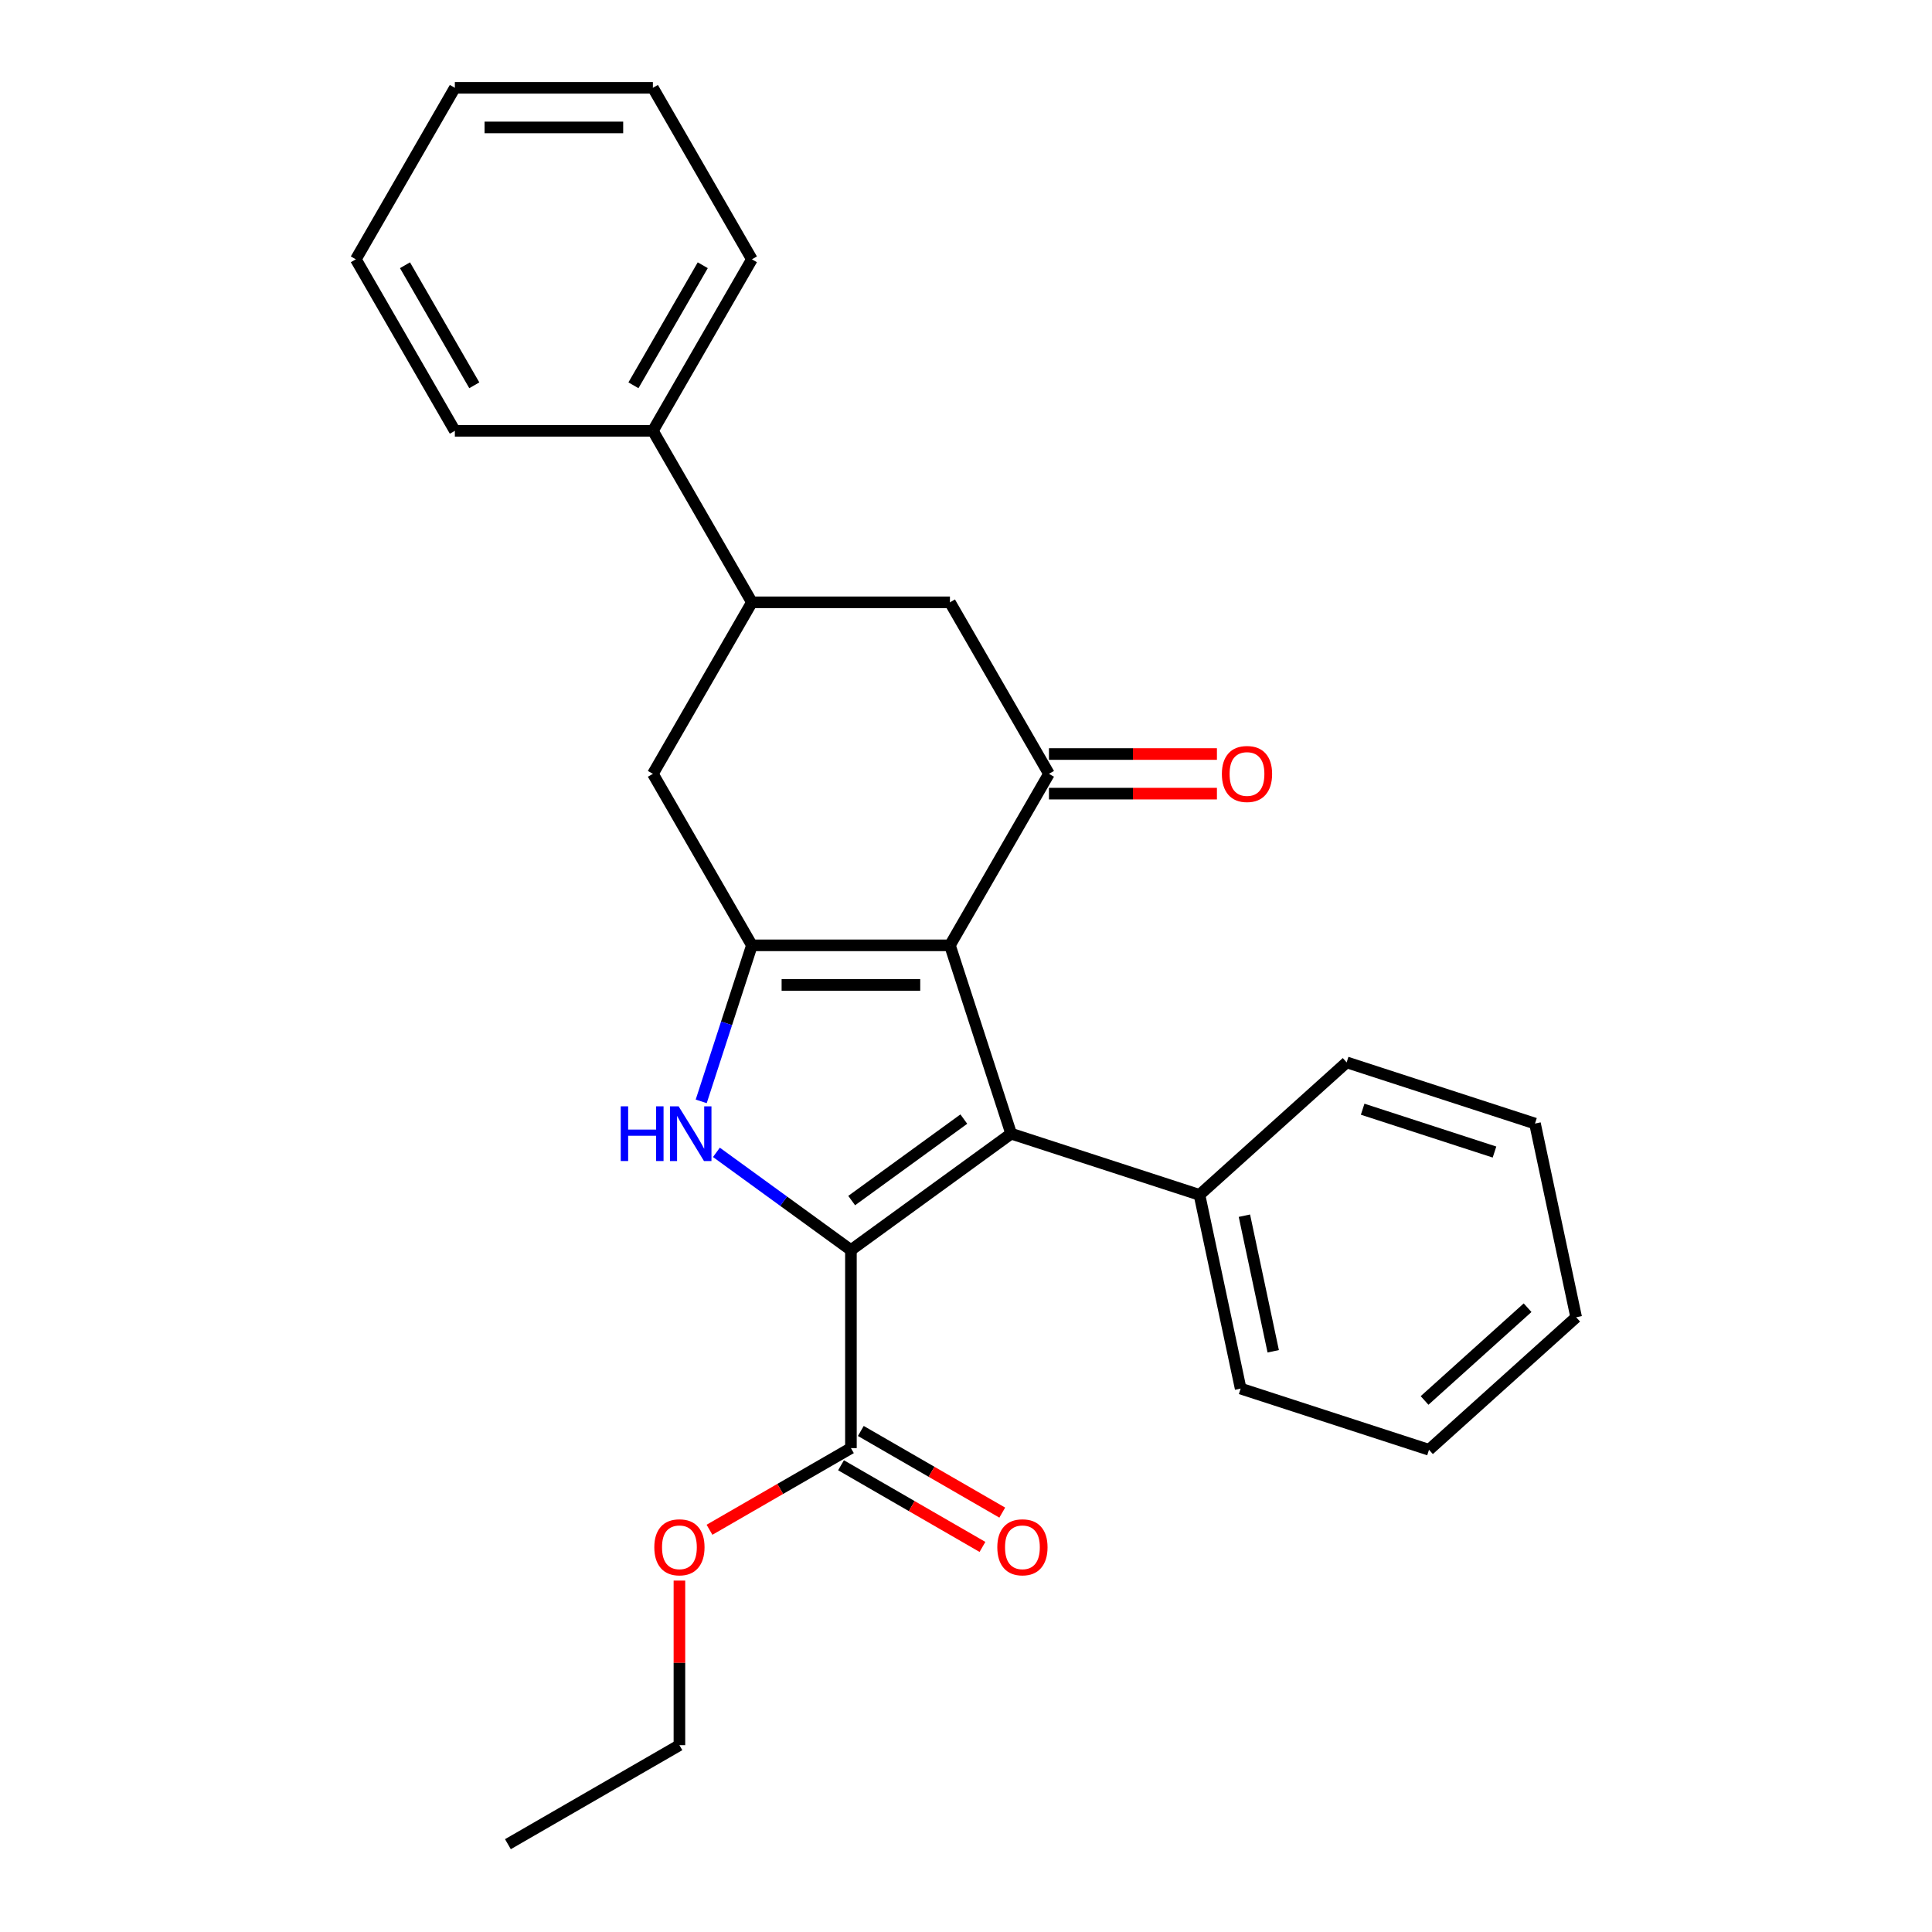 <?xml version='1.0' encoding='iso-8859-1'?>
<svg version='1.1' baseProfile='full'
              xmlns='http://www.w3.org/2000/svg'
                      xmlns:rdkit='http://www.rdkit.org/xml'
                      xmlns:xlink='http://www.w3.org/1999/xlink'
                  xml:space='preserve'
width='1000px' height='1000px' viewBox='0 0 1000 1000'>
<!-- END OF HEADER -->
<rect style='opacity:1.0;fill:#FFFFFF;stroke:none' width='1000' height='1000' x='0' y='0'> </rect>
<path class='bond-1' d='M 440.437,647.038 L 523.363,586.789' style='fill:none;fill-rule:evenodd;stroke:#000000;stroke-width:6px;stroke-linecap:butt;stroke-linejoin:miter;stroke-opacity:1' />
<path class='bond-1' d='M 440.826,621.415 L 498.874,579.241' style='fill:none;fill-rule:evenodd;stroke:#000000;stroke-width:6px;stroke-linecap:butt;stroke-linejoin:miter;stroke-opacity:1' />
<path class='bond-3' d='M 440.437,647.038 L 405.625,621.746' style='fill:none;fill-rule:evenodd;stroke:#000000;stroke-width:6px;stroke-linecap:butt;stroke-linejoin:miter;stroke-opacity:1' />
<path class='bond-3' d='M 405.625,621.746 L 370.813,596.454' style='fill:none;fill-rule:evenodd;stroke:#0000FF;stroke-width:6px;stroke-linecap:butt;stroke-linejoin:miter;stroke-opacity:1' />
<path class='bond-5' d='M 440.437,647.038 L 440.437,749.541' style='fill:none;fill-rule:evenodd;stroke:#000000;stroke-width:6px;stroke-linecap:butt;stroke-linejoin:miter;stroke-opacity:1' />
<path class='bond-0' d='M 491.688,489.303 L 523.363,586.789' style='fill:none;fill-rule:evenodd;stroke:#000000;stroke-width:6px;stroke-linecap:butt;stroke-linejoin:miter;stroke-opacity:1' />
<path class='bond-4' d='M 491.688,489.303 L 542.939,400.533' style='fill:none;fill-rule:evenodd;stroke:#000000;stroke-width:6px;stroke-linecap:butt;stroke-linejoin:miter;stroke-opacity:1' />
<path class='bond-26' d='M 491.688,489.303 L 389.185,489.303' style='fill:none;fill-rule:evenodd;stroke:#000000;stroke-width:6px;stroke-linecap:butt;stroke-linejoin:miter;stroke-opacity:1' />
<path class='bond-26' d='M 476.312,509.804 L 404.561,509.804' style='fill:none;fill-rule:evenodd;stroke:#000000;stroke-width:6px;stroke-linecap:butt;stroke-linejoin:miter;stroke-opacity:1' />
<path class='bond-9' d='M 523.363,586.789 L 620.848,618.464' style='fill:none;fill-rule:evenodd;stroke:#000000;stroke-width:6px;stroke-linecap:butt;stroke-linejoin:miter;stroke-opacity:1' />
<path class='bond-2' d='M 389.185,489.303 L 376.065,529.685' style='fill:none;fill-rule:evenodd;stroke:#000000;stroke-width:6px;stroke-linecap:butt;stroke-linejoin:miter;stroke-opacity:1' />
<path class='bond-2' d='M 376.065,529.685 L 362.944,570.066' style='fill:none;fill-rule:evenodd;stroke:#0000FF;stroke-width:6px;stroke-linecap:butt;stroke-linejoin:miter;stroke-opacity:1' />
<path class='bond-6' d='M 389.185,489.303 L 337.934,400.533' style='fill:none;fill-rule:evenodd;stroke:#000000;stroke-width:6px;stroke-linecap:butt;stroke-linejoin:miter;stroke-opacity:1' />
<path class='bond-8' d='M 542.939,400.533 L 491.688,311.764' style='fill:none;fill-rule:evenodd;stroke:#000000;stroke-width:6px;stroke-linecap:butt;stroke-linejoin:miter;stroke-opacity:1' />
<path class='bond-10' d='M 542.939,410.784 L 586.409,410.784' style='fill:none;fill-rule:evenodd;stroke:#000000;stroke-width:6px;stroke-linecap:butt;stroke-linejoin:miter;stroke-opacity:1' />
<path class='bond-10' d='M 586.409,410.784 L 629.879,410.784' style='fill:none;fill-rule:evenodd;stroke:#FF0000;stroke-width:6px;stroke-linecap:butt;stroke-linejoin:miter;stroke-opacity:1' />
<path class='bond-10' d='M 542.939,390.283 L 586.409,390.283' style='fill:none;fill-rule:evenodd;stroke:#000000;stroke-width:6px;stroke-linecap:butt;stroke-linejoin:miter;stroke-opacity:1' />
<path class='bond-10' d='M 586.409,390.283 L 629.879,390.283' style='fill:none;fill-rule:evenodd;stroke:#FF0000;stroke-width:6px;stroke-linecap:butt;stroke-linejoin:miter;stroke-opacity:1' />
<path class='bond-11' d='M 435.311,758.418 L 471.915,779.551' style='fill:none;fill-rule:evenodd;stroke:#000000;stroke-width:6px;stroke-linecap:butt;stroke-linejoin:miter;stroke-opacity:1' />
<path class='bond-11' d='M 471.915,779.551 L 508.519,800.684' style='fill:none;fill-rule:evenodd;stroke:#FF0000;stroke-width:6px;stroke-linecap:butt;stroke-linejoin:miter;stroke-opacity:1' />
<path class='bond-11' d='M 445.562,740.664 L 482.165,761.797' style='fill:none;fill-rule:evenodd;stroke:#000000;stroke-width:6px;stroke-linecap:butt;stroke-linejoin:miter;stroke-opacity:1' />
<path class='bond-11' d='M 482.165,761.797 L 518.769,782.93' style='fill:none;fill-rule:evenodd;stroke:#FF0000;stroke-width:6px;stroke-linecap:butt;stroke-linejoin:miter;stroke-opacity:1' />
<path class='bond-13' d='M 440.437,749.541 L 403.833,770.674' style='fill:none;fill-rule:evenodd;stroke:#000000;stroke-width:6px;stroke-linecap:butt;stroke-linejoin:miter;stroke-opacity:1' />
<path class='bond-13' d='M 403.833,770.674 L 367.229,791.807' style='fill:none;fill-rule:evenodd;stroke:#FF0000;stroke-width:6px;stroke-linecap:butt;stroke-linejoin:miter;stroke-opacity:1' />
<path class='bond-7' d='M 337.934,400.533 L 389.185,311.764' style='fill:none;fill-rule:evenodd;stroke:#000000;stroke-width:6px;stroke-linecap:butt;stroke-linejoin:miter;stroke-opacity:1' />
<path class='bond-12' d='M 389.185,311.764 L 337.934,222.994' style='fill:none;fill-rule:evenodd;stroke:#000000;stroke-width:6px;stroke-linecap:butt;stroke-linejoin:miter;stroke-opacity:1' />
<path class='bond-27' d='M 389.185,311.764 L 491.688,311.764' style='fill:none;fill-rule:evenodd;stroke:#000000;stroke-width:6px;stroke-linecap:butt;stroke-linejoin:miter;stroke-opacity:1' />
<path class='bond-14' d='M 620.848,618.464 L 642.16,718.726' style='fill:none;fill-rule:evenodd;stroke:#000000;stroke-width:6px;stroke-linecap:butt;stroke-linejoin:miter;stroke-opacity:1' />
<path class='bond-14' d='M 644.098,629.241 L 659.016,699.425' style='fill:none;fill-rule:evenodd;stroke:#000000;stroke-width:6px;stroke-linecap:butt;stroke-linejoin:miter;stroke-opacity:1' />
<path class='bond-15' d='M 620.848,618.464 L 697.023,549.876' style='fill:none;fill-rule:evenodd;stroke:#000000;stroke-width:6px;stroke-linecap:butt;stroke-linejoin:miter;stroke-opacity:1' />
<path class='bond-16' d='M 337.934,222.994 L 389.185,134.224' style='fill:none;fill-rule:evenodd;stroke:#000000;stroke-width:6px;stroke-linecap:butt;stroke-linejoin:miter;stroke-opacity:1' />
<path class='bond-16' d='M 327.868,199.428 L 363.744,137.289' style='fill:none;fill-rule:evenodd;stroke:#000000;stroke-width:6px;stroke-linecap:butt;stroke-linejoin:miter;stroke-opacity:1' />
<path class='bond-17' d='M 337.934,222.994 L 235.432,222.994' style='fill:none;fill-rule:evenodd;stroke:#000000;stroke-width:6px;stroke-linecap:butt;stroke-linejoin:miter;stroke-opacity:1' />
<path class='bond-18' d='M 351.667,818.114 L 351.667,860.704' style='fill:none;fill-rule:evenodd;stroke:#FF0000;stroke-width:6px;stroke-linecap:butt;stroke-linejoin:miter;stroke-opacity:1' />
<path class='bond-18' d='M 351.667,860.704 L 351.667,903.294' style='fill:none;fill-rule:evenodd;stroke:#000000;stroke-width:6px;stroke-linecap:butt;stroke-linejoin:miter;stroke-opacity:1' />
<path class='bond-21' d='M 642.16,718.726 L 739.645,750.401' style='fill:none;fill-rule:evenodd;stroke:#000000;stroke-width:6px;stroke-linecap:butt;stroke-linejoin:miter;stroke-opacity:1' />
<path class='bond-22' d='M 697.023,549.876 L 794.508,581.551' style='fill:none;fill-rule:evenodd;stroke:#000000;stroke-width:6px;stroke-linecap:butt;stroke-linejoin:miter;stroke-opacity:1' />
<path class='bond-22' d='M 705.31,574.125 L 773.55,596.297' style='fill:none;fill-rule:evenodd;stroke:#000000;stroke-width:6px;stroke-linecap:butt;stroke-linejoin:miter;stroke-opacity:1' />
<path class='bond-20' d='M 389.185,134.224 L 337.934,45.455' style='fill:none;fill-rule:evenodd;stroke:#000000;stroke-width:6px;stroke-linecap:butt;stroke-linejoin:miter;stroke-opacity:1' />
<path class='bond-23' d='M 235.432,222.994 L 184.18,134.224' style='fill:none;fill-rule:evenodd;stroke:#000000;stroke-width:6px;stroke-linecap:butt;stroke-linejoin:miter;stroke-opacity:1' />
<path class='bond-23' d='M 245.498,199.428 L 209.622,137.289' style='fill:none;fill-rule:evenodd;stroke:#000000;stroke-width:6px;stroke-linecap:butt;stroke-linejoin:miter;stroke-opacity:1' />
<path class='bond-19' d='M 351.667,903.294 L 262.897,954.545' style='fill:none;fill-rule:evenodd;stroke:#000000;stroke-width:6px;stroke-linecap:butt;stroke-linejoin:miter;stroke-opacity:1' />
<path class='bond-29' d='M 337.934,45.455 L 235.432,45.455' style='fill:none;fill-rule:evenodd;stroke:#000000;stroke-width:6px;stroke-linecap:butt;stroke-linejoin:miter;stroke-opacity:1' />
<path class='bond-29' d='M 322.559,65.955 L 250.807,65.955' style='fill:none;fill-rule:evenodd;stroke:#000000;stroke-width:6px;stroke-linecap:butt;stroke-linejoin:miter;stroke-opacity:1' />
<path class='bond-28' d='M 739.645,750.401 L 815.82,681.814' style='fill:none;fill-rule:evenodd;stroke:#000000;stroke-width:6px;stroke-linecap:butt;stroke-linejoin:miter;stroke-opacity:1' />
<path class='bond-28' d='M 737.354,724.878 L 790.676,676.867' style='fill:none;fill-rule:evenodd;stroke:#000000;stroke-width:6px;stroke-linecap:butt;stroke-linejoin:miter;stroke-opacity:1' />
<path class='bond-25' d='M 794.508,581.551 L 815.82,681.814' style='fill:none;fill-rule:evenodd;stroke:#000000;stroke-width:6px;stroke-linecap:butt;stroke-linejoin:miter;stroke-opacity:1' />
<path class='bond-24' d='M 184.18,134.224 L 235.432,45.455' style='fill:none;fill-rule:evenodd;stroke:#000000;stroke-width:6px;stroke-linecap:butt;stroke-linejoin:miter;stroke-opacity:1' />
<path  class='atom-4' d='M 321.29 572.629
L 325.13 572.629
L 325.13 584.669
L 339.61 584.669
L 339.61 572.629
L 343.45 572.629
L 343.45 600.949
L 339.61 600.949
L 339.61 587.869
L 325.13 587.869
L 325.13 600.949
L 321.29 600.949
L 321.29 572.629
' fill='#0000FF'/>
<path  class='atom-4' d='M 351.25 572.629
L 360.53 587.629
Q 361.45 589.109, 362.93 591.789
Q 364.41 594.469, 364.49 594.629
L 364.49 572.629
L 368.25 572.629
L 368.25 600.949
L 364.37 600.949
L 354.41 584.549
Q 353.25 582.629, 352.01 580.429
Q 350.81 578.229, 350.45 577.549
L 350.45 600.949
L 346.77 600.949
L 346.77 572.629
L 351.25 572.629
' fill='#0000FF'/>
<path  class='atom-11' d='M 632.441 400.613
Q 632.441 393.813, 635.801 390.013
Q 639.161 386.213, 645.441 386.213
Q 651.721 386.213, 655.081 390.013
Q 658.441 393.813, 658.441 400.613
Q 658.441 407.493, 655.041 411.413
Q 651.641 415.293, 645.441 415.293
Q 639.201 415.293, 635.801 411.413
Q 632.441 407.533, 632.441 400.613
M 645.441 412.093
Q 649.761 412.093, 652.081 409.213
Q 654.441 406.293, 654.441 400.613
Q 654.441 395.053, 652.081 392.253
Q 649.761 389.413, 645.441 389.413
Q 641.121 389.413, 638.761 392.213
Q 636.441 395.013, 636.441 400.613
Q 636.441 406.333, 638.761 409.213
Q 641.121 412.093, 645.441 412.093
' fill='#FF0000'/>
<path  class='atom-12' d='M 516.206 800.872
Q 516.206 794.072, 519.566 790.272
Q 522.926 786.472, 529.206 786.472
Q 535.486 786.472, 538.846 790.272
Q 542.206 794.072, 542.206 800.872
Q 542.206 807.752, 538.806 811.672
Q 535.406 815.552, 529.206 815.552
Q 522.966 815.552, 519.566 811.672
Q 516.206 807.792, 516.206 800.872
M 529.206 812.352
Q 533.526 812.352, 535.846 809.472
Q 538.206 806.552, 538.206 800.872
Q 538.206 795.312, 535.846 792.512
Q 533.526 789.672, 529.206 789.672
Q 524.886 789.672, 522.526 792.472
Q 520.206 795.272, 520.206 800.872
Q 520.206 806.592, 522.526 809.472
Q 524.886 812.352, 529.206 812.352
' fill='#FF0000'/>
<path  class='atom-14' d='M 338.667 800.872
Q 338.667 794.072, 342.027 790.272
Q 345.387 786.472, 351.667 786.472
Q 357.947 786.472, 361.307 790.272
Q 364.667 794.072, 364.667 800.872
Q 364.667 807.752, 361.267 811.672
Q 357.867 815.552, 351.667 815.552
Q 345.427 815.552, 342.027 811.672
Q 338.667 807.792, 338.667 800.872
M 351.667 812.352
Q 355.987 812.352, 358.307 809.472
Q 360.667 806.552, 360.667 800.872
Q 360.667 795.312, 358.307 792.512
Q 355.987 789.672, 351.667 789.672
Q 347.347 789.672, 344.987 792.472
Q 342.667 795.272, 342.667 800.872
Q 342.667 806.592, 344.987 809.472
Q 347.347 812.352, 351.667 812.352
' fill='#FF0000'/>
</svg>
